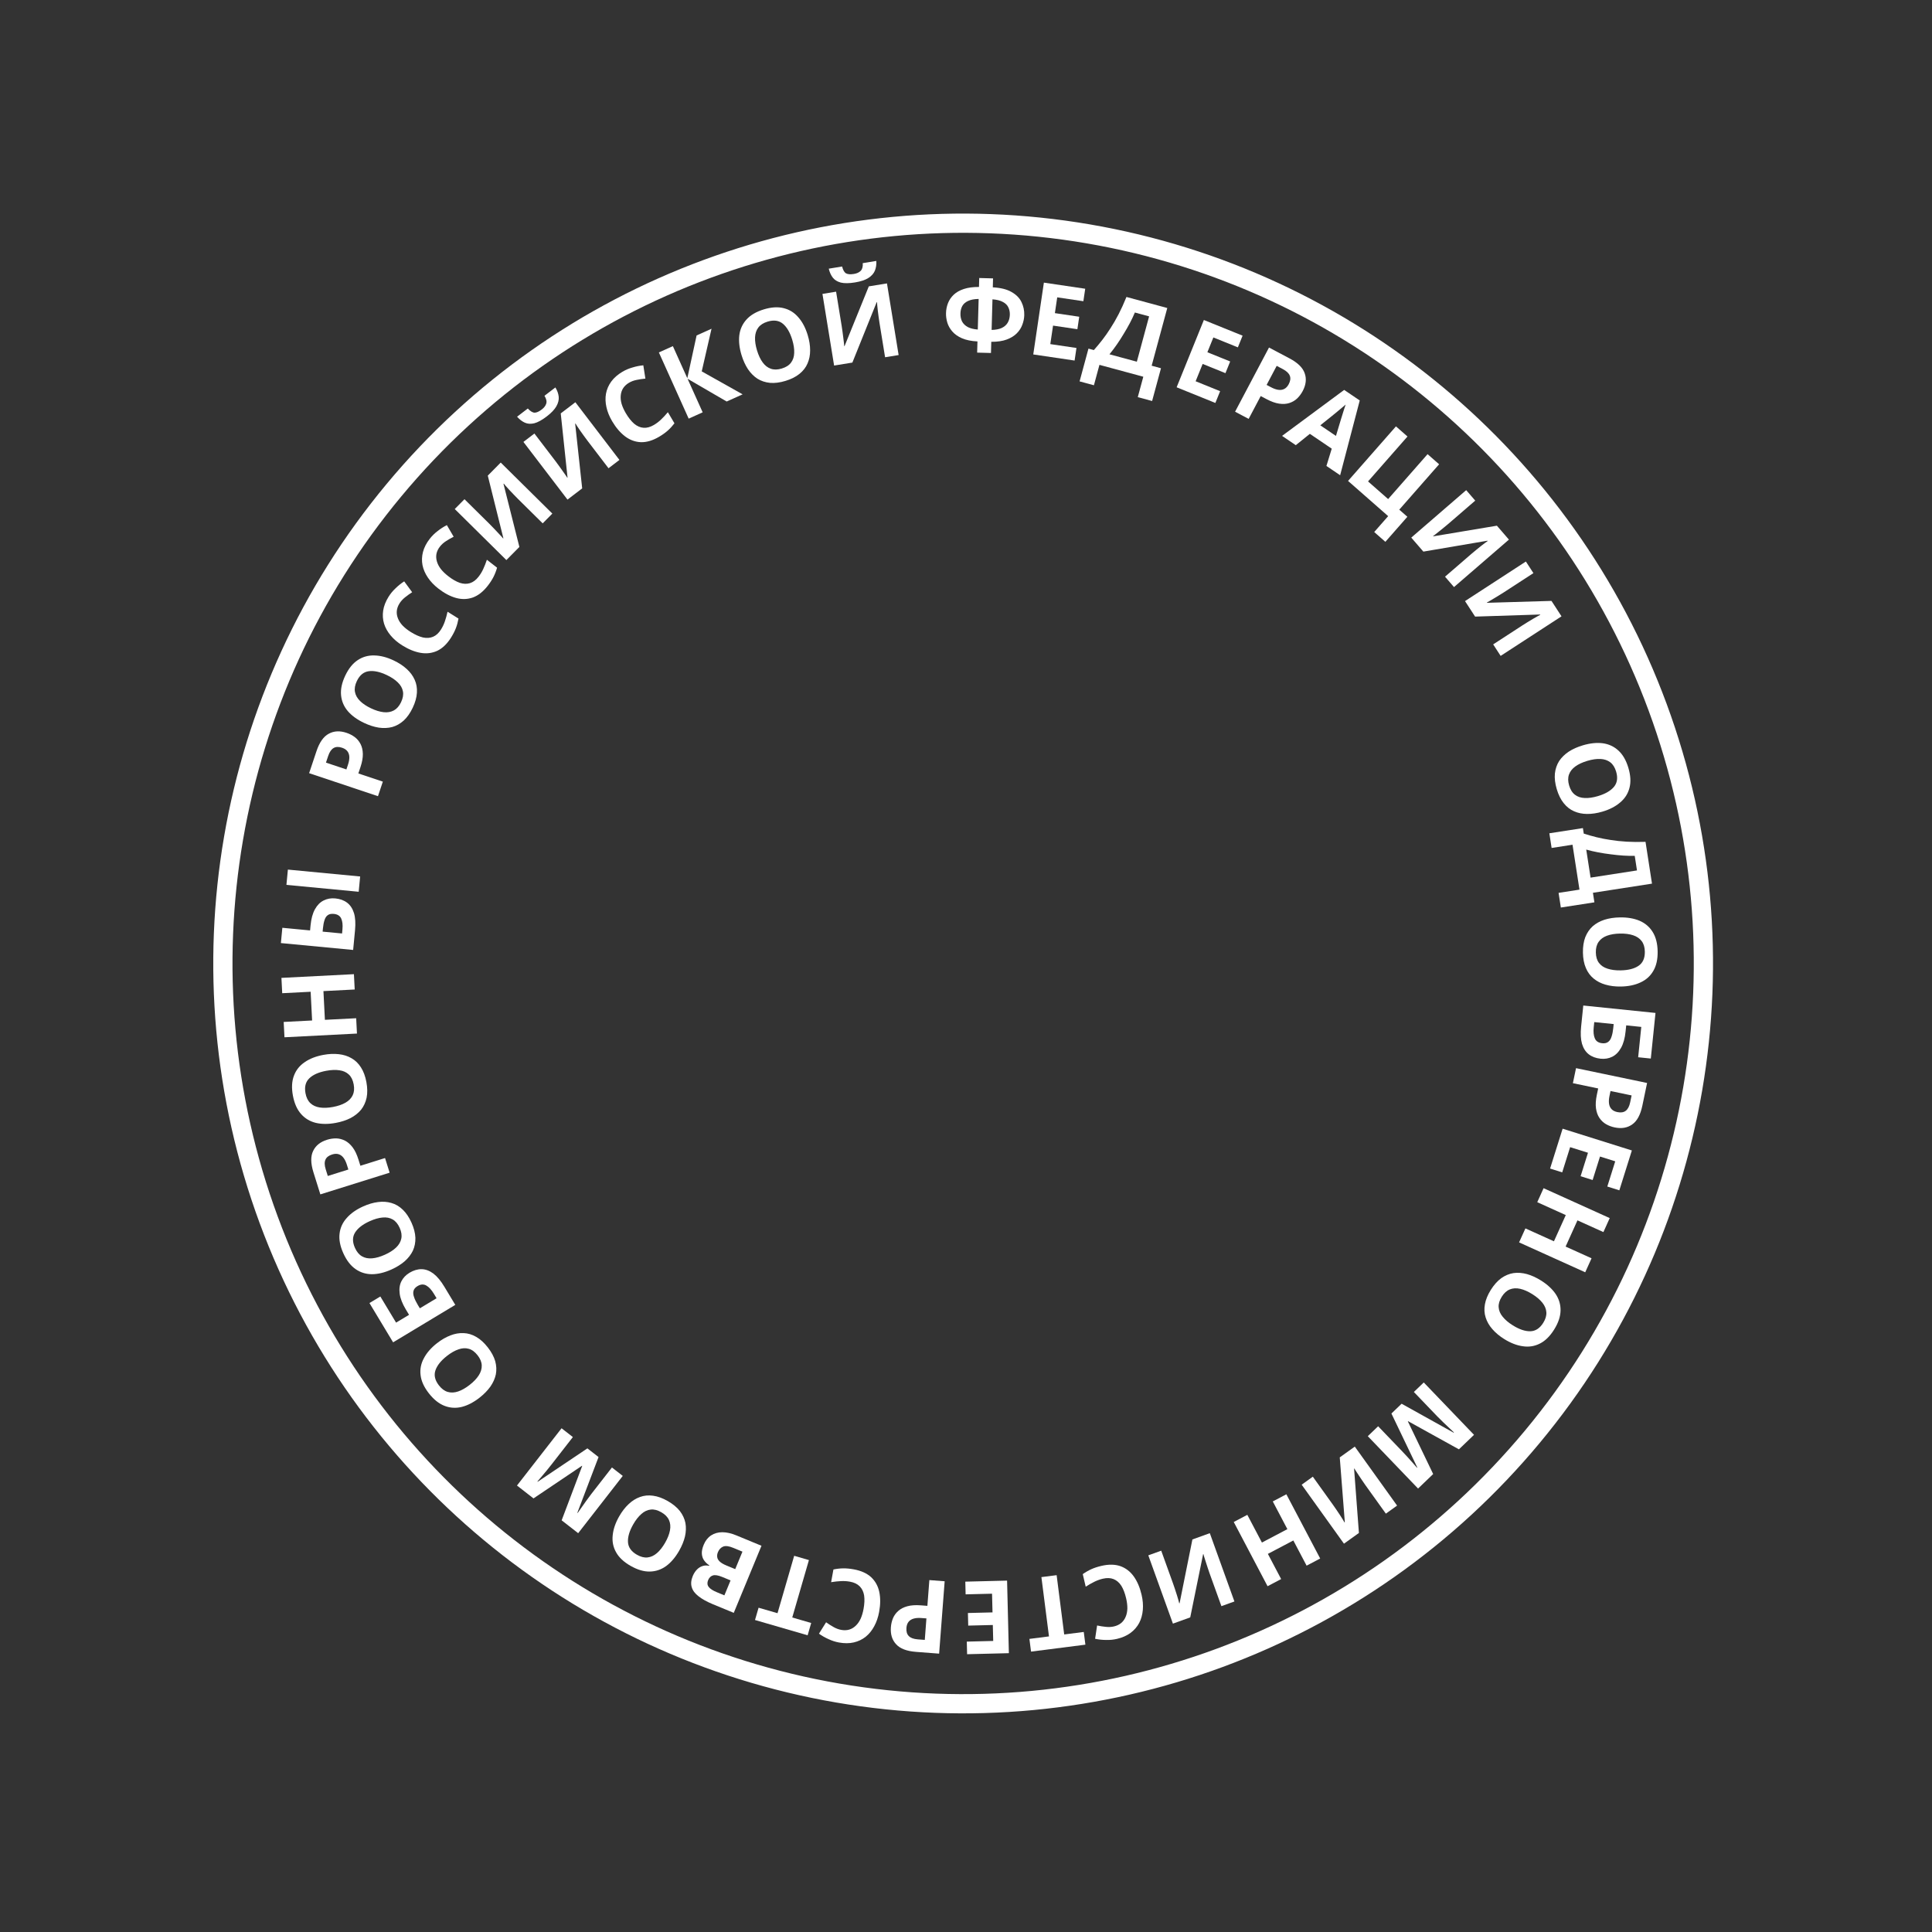 <?xml version="1.0" encoding="UTF-8"?> <svg xmlns="http://www.w3.org/2000/svg" width="270" height="270" viewBox="0 0 270 270" fill="none"><rect x="0" y="0" width="270" height="270" fill="#333333" stroke="none"/><circle cx="134.601" cy="134.647" r="103.452" transform="rotate(-20.26 134.601 134.647)" stroke="white" stroke-width="2.687"></circle><path d="M223.943 113.426C223.189 113.65 222.475 113.757 221.801 113.75C221.139 113.748 220.528 113.623 219.97 113.373C219.415 113.133 218.932 112.752 218.521 112.232C218.113 111.721 217.792 111.07 217.557 110.28C217.323 109.49 217.237 108.765 217.298 108.104C217.371 107.45 217.569 106.868 217.892 106.358C218.227 105.854 218.675 105.415 219.236 105.041C219.799 104.676 220.458 104.382 221.212 104.159C222.22 103.86 223.145 103.764 223.986 103.871C224.831 103.986 225.558 104.324 226.168 104.884C226.791 105.45 227.259 106.265 227.574 107.327C227.886 108.381 227.934 109.31 227.718 110.115C227.511 110.917 227.079 111.593 226.422 112.143C225.777 112.7 224.951 113.128 223.943 113.426ZM221.84 106.329C221.159 106.531 220.599 106.791 220.159 107.109C219.72 107.426 219.423 107.806 219.267 108.247C219.111 108.688 219.118 109.195 219.287 109.767C219.462 110.358 219.734 110.791 220.102 111.067C220.473 111.352 220.928 111.504 221.467 111.522C222.008 111.549 222.62 111.462 223.301 111.26C224.327 110.956 225.074 110.528 225.543 109.974C226.011 109.42 226.116 108.708 225.857 107.836C225.685 107.255 225.414 106.821 225.043 106.536C224.672 106.251 224.215 106.095 223.674 106.067C223.132 106.04 222.521 106.127 221.84 106.329Z" fill="white"></path><path d="M230.869 123.49L222.614 124.769L222.82 126.102L218.131 126.829L217.813 124.779L220.734 124.327L219.762 118.051L216.841 118.503L216.524 116.453L221.213 115.727L221.333 116.499C221.898 116.68 222.489 116.847 223.107 117.001C223.725 117.154 224.382 117.282 225.079 117.385C225.777 117.498 226.527 117.578 227.33 117.626C228.142 117.673 229.021 117.68 229.965 117.649L230.869 123.49ZM228.457 119.608C227.96 119.618 227.426 119.605 226.855 119.569C226.293 119.531 225.713 119.472 225.116 119.392C224.521 119.321 223.932 119.231 223.349 119.12C222.766 119.009 222.21 118.879 221.679 118.731L222.285 122.649L228.772 121.644L228.457 119.608Z" fill="white"></path><path d="M226.528 137.869C225.742 137.883 225.025 137.796 224.377 137.608C223.74 137.429 223.185 137.145 222.714 136.755C222.244 136.375 221.88 135.879 221.623 135.268C221.367 134.666 221.231 133.953 221.217 133.129C221.203 132.305 221.314 131.583 221.549 130.964C221.794 130.353 222.141 129.845 222.589 129.44C223.046 129.043 223.595 128.74 224.236 128.53C224.876 128.33 225.59 128.223 226.376 128.209C227.427 128.191 228.344 128.346 229.126 128.674C229.909 129.011 230.519 129.531 230.958 130.234C231.406 130.946 231.639 131.856 231.658 132.964C231.677 134.063 231.475 134.971 231.051 135.688C230.637 136.406 230.04 136.942 229.26 137.297C228.49 137.66 227.579 137.851 226.528 137.869ZM226.4 130.468C225.69 130.48 225.081 130.581 224.573 130.77C224.064 130.958 223.676 131.244 223.408 131.628C223.14 132.012 223.011 132.502 223.021 133.098C223.032 133.714 223.177 134.204 223.458 134.569C223.74 134.943 224.137 135.21 224.652 135.372C225.166 135.543 225.778 135.623 226.489 135.611C227.559 135.592 228.394 135.379 228.993 134.971C229.592 134.563 229.884 133.904 229.868 132.995C229.858 132.389 229.712 131.899 229.431 131.524C229.15 131.15 228.752 130.878 228.238 130.707C227.723 130.535 227.111 130.456 226.4 130.468Z" fill="white"></path><path d="M221.267 140.523L231.358 141.56L230.703 147.934L228.936 147.753L229.372 143.513L227.266 143.296L227.179 144.144C227.081 145.096 226.87 145.86 226.544 146.436C226.217 147.021 225.808 147.436 225.316 147.681C224.824 147.925 224.282 148.017 223.688 147.956C223.029 147.888 222.478 147.684 222.037 147.344C221.596 147.003 221.28 146.514 221.088 145.875C220.906 145.238 220.865 144.434 220.965 143.463L221.267 140.523ZM222.726 143.558C222.659 144.208 222.711 144.728 222.88 145.117C223.049 145.515 223.392 145.741 223.91 145.794C224.268 145.831 224.551 145.764 224.759 145.595C224.966 145.436 225.12 145.19 225.221 144.857C225.33 144.535 225.409 144.139 225.457 143.667L225.514 143.116L222.8 142.838L222.726 143.558Z" fill="white"></path><path d="M229.521 154.519C229.254 155.799 228.782 156.673 228.103 157.141C227.432 157.62 226.615 157.759 225.651 157.558C225.215 157.467 224.811 157.315 224.44 157.102C224.077 156.891 223.77 156.599 223.519 156.228C223.275 155.867 223.116 155.423 223.042 154.894C222.969 154.366 223.007 153.741 223.158 153.017L223.347 152.113L219.814 151.376L220.252 149.276L230.183 151.348L229.521 154.519ZM227.82 154.048L228.02 153.088L225.072 152.473L224.926 153.169C224.843 153.567 224.823 153.921 224.865 154.23C224.907 154.538 225.022 154.795 225.212 154.999C225.402 155.203 225.673 155.342 226.025 155.415C226.516 155.518 226.906 155.459 227.194 155.238C227.491 155.02 227.7 154.623 227.82 154.048Z" fill="white"></path><path d="M216.627 163.307L218.378 157.737L228.055 160.778L226.305 166.349L224.624 165.82L225.731 162.296L223.603 161.628L222.573 164.908L220.892 164.379L221.923 161.099L219.429 160.316L218.321 163.84L216.627 163.307Z" fill="white"></path><path d="M212.294 173.626L213.178 171.671L217.165 173.473L218.821 169.81L214.834 168.007L215.718 166.052L224.961 170.231L224.078 172.186L220.453 170.547L218.797 174.211L222.422 175.849L221.538 177.804L212.294 173.626Z" fill="white"></path><path d="M210.214 187.132C209.547 186.715 208.994 186.251 208.553 185.741C208.116 185.243 207.806 184.703 207.623 184.12C207.436 183.544 207.401 182.93 207.519 182.278C207.632 181.633 207.907 180.962 208.344 180.263C208.781 179.565 209.267 179.02 209.802 178.628C210.341 178.25 210.908 178.013 211.505 177.917C212.104 177.834 212.729 177.879 213.381 178.052C214.027 178.233 214.684 178.532 215.35 178.949C216.242 179.507 216.926 180.136 217.404 180.837C217.876 181.546 218.105 182.315 218.089 183.143C218.077 183.984 217.777 184.875 217.189 185.814C216.606 186.746 215.941 187.397 215.195 187.768C214.457 188.144 213.664 188.268 212.817 188.14C211.973 188.025 211.105 187.689 210.214 187.132ZM214.14 180.856C213.538 180.48 212.972 180.232 212.443 180.113C211.914 179.994 211.433 180.023 210.999 180.198C210.565 180.374 210.19 180.714 209.873 181.22C209.547 181.742 209.402 182.233 209.439 182.691C209.471 183.158 209.658 183.6 210.001 184.015C210.34 184.439 210.81 184.84 211.412 185.216C212.319 185.784 213.135 186.06 213.86 186.045C214.585 186.029 215.189 185.636 215.671 184.865C215.993 184.351 216.137 183.86 216.106 183.394C216.074 182.927 215.889 182.481 215.551 182.057C215.212 181.634 214.742 181.233 214.14 180.856Z" fill="white"></path><path d="M195.877 196.173L203.15 200.221L203.191 200.181C203.053 200.051 202.846 199.856 202.57 199.596C202.294 199.336 201.998 199.055 201.683 198.754C201.374 198.459 201.098 198.186 200.855 197.933L197.589 194.53L198.973 193.202L205.997 200.52L203.886 202.547L196.782 198.613L196.751 198.643L200.288 206L198.177 208.027L191.152 200.709L192.597 199.322L195.923 202.786C196.146 203.018 196.398 203.288 196.68 203.595C196.955 203.909 197.217 204.202 197.466 204.475C197.715 204.762 197.901 204.977 198.025 205.12L198.066 205.081L194.453 197.541L195.877 196.173Z" fill="white"></path><path d="M195.246 210.409L193.676 211.535L190.819 207.551C190.681 207.359 190.531 207.141 190.367 206.896C190.204 206.652 190.043 206.412 189.885 206.175C189.733 205.947 189.6 205.745 189.486 205.57C189.378 205.403 189.306 205.286 189.269 205.219L189.235 205.244L189.911 214.234L187.821 215.732L181.911 207.488L183.469 206.37L186.309 210.331C186.458 210.539 186.617 210.768 186.786 211.02C186.96 211.28 187.126 211.528 187.284 211.764C187.434 212.006 187.566 212.215 187.68 212.389C187.792 212.578 187.863 212.701 187.894 212.761L187.94 212.728L187.233 203.671L189.335 202.165L195.246 210.409Z" fill="white"></path><path d="M172.418 212.7L174.316 211.701L176.355 215.573L179.912 213.7L177.874 209.827L179.772 208.828L184.498 217.804L182.6 218.804L180.746 215.284L177.188 217.157L179.042 220.677L177.143 221.676L172.418 212.7Z" fill="white"></path><path d="M172.512 223.808L170.694 224.463L169.032 219.852C168.952 219.629 168.866 219.378 168.776 219.098C168.685 218.819 168.596 218.544 168.509 218.273C168.425 218.012 168.352 217.781 168.29 217.582C168.231 217.392 168.194 217.259 168.177 217.185L168.137 217.199L166.337 226.033L163.917 226.905L160.478 217.362L162.283 216.711L163.935 221.296C164.021 221.536 164.112 221.801 164.206 222.089C164.303 222.387 164.395 222.67 164.482 222.941C164.561 223.215 164.631 223.451 164.693 223.651C164.749 223.862 164.784 224 164.797 224.066L164.851 224.047L166.64 215.141L169.073 214.264L172.512 223.808Z" fill="white"></path><path d="M155.687 227.294C156.084 227.201 156.421 227.039 156.697 226.809C156.965 226.581 157.17 226.294 157.313 225.95C157.458 225.614 157.537 225.226 157.551 224.785C157.555 224.346 157.496 223.868 157.375 223.352C157.211 222.651 156.988 222.071 156.705 221.612C156.415 221.165 156.055 220.855 155.626 220.683C155.197 220.511 154.696 220.493 154.124 220.627C153.719 220.722 153.328 220.862 152.953 221.047C152.569 221.234 152.161 221.466 151.73 221.742L151.318 219.986C151.71 219.709 152.109 219.479 152.514 219.297C152.918 219.114 153.384 218.962 153.909 218.838C154.924 218.6 155.811 218.611 156.573 218.871C157.327 219.141 157.949 219.618 158.44 220.301C158.933 220.992 159.299 221.846 159.536 222.86C159.712 223.607 159.77 224.313 159.712 224.979C159.656 225.653 159.488 226.262 159.206 226.805C158.916 227.349 158.514 227.813 158 228.196C157.478 228.581 156.843 228.862 156.096 229.037C155.607 229.151 155.103 229.201 154.584 229.187C154.058 229.184 153.544 229.129 153.043 229.023L153.322 227.163C153.732 227.251 154.141 227.316 154.549 227.356C154.948 227.399 155.328 227.378 155.687 227.294Z" fill="white"></path><path d="M145.538 220.403L147.666 220.132L148.724 228.418L151.458 228.069L151.685 229.845L144.089 230.815L143.862 229.039L146.596 228.69L145.538 220.403Z" fill="white"></path><path d="M134.903 221.038L140.741 220.893L140.992 231.034L135.154 231.179L135.111 229.418L138.803 229.326L138.748 227.096L135.311 227.181L135.268 225.42L138.705 225.335L138.64 222.722L134.947 222.813L134.903 221.038Z" fill="white"></path><path d="M128.014 230.852C126.711 230.752 125.784 230.396 125.232 229.784C124.67 229.18 124.427 228.387 124.502 227.405C124.536 226.961 124.635 226.541 124.798 226.145C124.961 225.759 125.21 225.417 125.546 225.12C125.872 224.831 126.292 224.616 126.807 224.475C127.321 224.334 127.946 224.292 128.683 224.348L129.604 224.419L129.879 220.82L132.018 220.984L131.244 231.099L128.014 230.852ZM128.262 229.104L129.24 229.178L129.469 226.175L128.761 226.121C128.355 226.09 128.002 226.115 127.701 226.197C127.4 226.278 127.161 226.426 126.983 226.64C126.805 226.855 126.702 227.141 126.675 227.5C126.637 228.001 126.745 228.38 127.001 228.637C127.256 228.903 127.677 229.059 128.262 229.104Z" fill="white"></path><path d="M117.565 227.78C117.966 227.853 118.339 227.839 118.685 227.738C119.021 227.636 119.323 227.455 119.592 227.196C119.859 226.946 120.086 226.621 120.275 226.222C120.453 225.822 120.59 225.361 120.685 224.839C120.814 224.13 120.84 223.509 120.764 222.976C120.677 222.45 120.471 222.022 120.145 221.693C119.82 221.365 119.369 221.148 118.791 221.043C118.381 220.968 117.967 220.941 117.549 220.961C117.122 220.98 116.656 221.03 116.15 221.111L116.473 219.336C116.943 219.238 117.401 219.187 117.844 219.181C118.288 219.175 118.776 219.22 119.307 219.317C120.332 219.504 121.142 219.868 121.737 220.409C122.32 220.958 122.701 221.643 122.879 222.465C123.055 223.296 123.05 224.224 122.863 225.249C122.726 226.004 122.498 226.675 122.179 227.262C121.859 227.859 121.462 228.349 120.987 228.735C120.503 229.119 119.95 229.384 119.326 229.53C118.693 229.675 117.999 229.679 117.245 229.541C116.751 229.451 116.269 229.296 115.799 229.076C115.317 228.863 114.868 228.608 114.45 228.311L115.448 226.716C115.789 226.961 116.138 227.184 116.496 227.383C116.845 227.582 117.202 227.714 117.565 227.78Z" fill="white"></path><path d="M110.988 217.425L113.048 218.024L110.719 226.046L113.366 226.815L112.867 228.534L105.513 226.399L106.012 224.68L108.659 225.448L110.988 217.425Z" fill="white"></path><path d="M99.63 224.195C98.798 223.851 98.135 223.485 97.64 223.096C97.132 222.712 96.811 222.287 96.675 221.821C96.528 221.36 96.575 220.836 96.817 220.25C96.962 219.9 97.151 219.604 97.384 219.362C97.617 219.12 97.881 218.952 98.176 218.859C98.462 218.762 98.769 218.751 99.097 218.825L99.124 218.759C98.834 218.567 98.595 218.34 98.406 218.078C98.218 217.816 98.11 217.505 98.085 217.146C98.059 216.787 98.147 216.362 98.35 215.872C98.585 215.303 98.927 214.87 99.377 214.575C99.815 214.284 100.337 214.136 100.944 214.131C101.548 214.134 102.204 214.282 102.913 214.575L106.419 216.024L102.545 225.399L99.63 224.195ZM100.942 220.386C100.364 220.148 99.928 220.075 99.633 220.168C99.33 220.258 99.106 220.478 98.961 220.828C98.813 221.187 98.837 221.5 99.035 221.766C99.232 222.032 99.616 222.282 100.185 222.518L101.235 222.952L102.098 220.864L100.942 220.386ZM102.749 219.288L103.758 216.846L102.458 216.309C101.863 216.063 101.4 216.005 101.069 216.135C100.735 216.273 100.489 216.535 100.33 216.92C100.232 217.157 100.2 217.384 100.232 217.603C100.256 217.818 100.371 218.024 100.576 218.221C100.782 218.419 101.094 218.604 101.514 218.778L102.749 219.288Z" fill="white"></path><path d="M86.529 211.917C86.919 211.234 87.36 210.663 87.853 210.202C88.332 209.745 88.859 209.414 89.435 209.208C90.002 208.998 90.614 208.938 91.271 209.03C91.92 209.117 92.602 209.364 93.317 209.773C94.033 210.182 94.597 210.646 95.009 211.165C95.409 211.688 95.668 212.245 95.788 212.837C95.895 213.433 95.875 214.06 95.728 214.718C95.573 215.371 95.301 216.039 94.911 216.722C94.389 217.634 93.788 218.343 93.107 218.849C92.417 219.349 91.658 219.608 90.83 219.626C89.989 219.647 89.087 219.383 88.125 218.833C87.171 218.288 86.493 217.651 86.093 216.92C85.687 216.197 85.532 215.41 85.626 214.559C85.707 213.71 86.008 212.83 86.529 211.917ZM92.957 215.589C93.309 214.972 93.534 214.397 93.631 213.863C93.729 213.33 93.681 212.85 93.488 212.424C93.296 211.997 92.94 211.636 92.422 211.34C91.888 211.035 91.392 210.909 90.935 210.965C90.469 211.015 90.036 211.22 89.634 211.58C89.224 211.935 88.843 212.421 88.491 213.037C87.96 213.967 87.717 214.793 87.761 215.517C87.806 216.241 88.223 216.828 89.013 217.279C89.539 217.58 90.035 217.705 90.5 217.654C90.965 217.604 91.403 217.401 91.813 217.046C92.223 216.691 92.604 216.205 92.957 215.589Z" fill="white"></path><path d="M83.648 203.625L80.688 211.404L80.733 211.439C80.842 211.284 81.005 211.051 81.223 210.741C81.441 210.43 81.676 210.097 81.929 209.742C82.176 209.394 82.407 209.081 82.622 208.805L85.52 205.083L87.033 206.261L80.801 214.266L78.492 212.468L81.363 204.872L81.329 204.845L74.557 209.404L72.248 207.606L78.48 199.602L80.06 200.832L77.11 204.622C76.912 204.876 76.682 205.164 76.418 205.487C76.147 205.804 75.894 206.106 75.66 206.391C75.412 206.679 75.227 206.894 75.103 207.038L75.148 207.073L82.089 202.412L83.648 203.625Z" fill="white"></path><path d="M61.074 187.711C61.693 187.227 62.318 186.865 62.948 186.625C63.565 186.383 64.178 186.276 64.789 186.304C65.394 186.324 65.983 186.5 66.556 186.834C67.123 187.159 67.661 187.647 68.168 188.296C68.676 188.945 69.022 189.588 69.208 190.225C69.38 190.86 69.409 191.474 69.296 192.067C69.17 192.659 68.914 193.232 68.529 193.785C68.138 194.331 67.633 194.846 67.014 195.331C66.186 195.978 65.361 196.407 64.539 196.617C63.711 196.819 62.911 196.772 62.138 196.475C61.351 196.176 60.616 195.59 59.934 194.717C59.257 193.852 58.871 193.005 58.777 192.177C58.675 191.355 58.829 190.567 59.238 189.815C59.634 189.06 60.246 188.359 61.074 187.711ZM65.634 193.542C66.193 193.105 66.619 192.658 66.911 192.201C67.203 191.744 67.341 191.282 67.324 190.814C67.307 190.346 67.115 189.878 66.747 189.408C66.368 188.923 65.956 188.619 65.512 188.497C65.062 188.368 64.584 188.394 64.076 188.575C63.562 188.748 63.025 189.053 62.466 189.491C61.623 190.15 61.085 190.823 60.852 191.51C60.62 192.197 60.784 192.898 61.344 193.615C61.717 194.092 62.129 194.396 62.578 194.525C63.028 194.654 63.51 194.632 64.024 194.459C64.538 194.285 65.074 193.98 65.634 193.542Z" fill="white"></path><path d="M63.628 182.359L54.938 187.593L51.632 182.104L53.154 181.188L55.353 184.839L57.166 183.747L56.726 183.017C56.233 182.197 55.943 181.459 55.858 180.803C55.767 180.139 55.845 179.561 56.091 179.07C56.337 178.579 56.716 178.18 57.227 177.872C57.795 177.53 58.358 177.363 58.915 177.37C59.472 177.377 60.019 177.578 60.556 177.974C61.084 178.374 61.6 178.992 62.103 179.828L63.628 182.359ZM60.638 180.81C60.301 180.25 59.948 179.866 59.579 179.657C59.205 179.44 58.795 179.466 58.349 179.734C58.04 179.92 57.854 180.143 57.789 180.403C57.72 180.655 57.745 180.944 57.864 181.27C57.97 181.593 58.145 181.958 58.389 182.363L58.675 182.838L61.012 181.431L60.638 180.81Z" fill="white"></path><path d="M50.752 168.598C51.469 168.275 52.162 168.072 52.831 167.989C53.487 167.901 54.109 167.944 54.695 168.116C55.278 168.279 55.808 168.591 56.285 169.052C56.758 169.503 57.164 170.105 57.503 170.856C57.841 171.607 58.024 172.314 58.052 172.977C58.068 173.635 57.95 174.238 57.699 174.788C57.435 175.332 57.05 175.827 56.545 176.273C56.035 176.71 55.422 177.09 54.705 177.413C53.747 177.845 52.843 178.065 51.995 178.072C51.143 178.072 50.377 177.835 49.697 177.362C49.004 176.885 48.43 176.141 47.975 175.13C47.524 174.128 47.351 173.214 47.457 172.388C47.554 171.565 47.891 170.837 48.468 170.203C49.032 169.564 49.793 169.029 50.752 168.598ZM53.791 175.347C54.439 175.056 54.959 174.723 55.351 174.349C55.744 173.975 55.987 173.559 56.082 173.1C56.177 172.642 56.102 172.141 55.857 171.597C55.605 171.035 55.277 170.643 54.875 170.419C54.469 170.186 53.998 170.097 53.461 170.151C52.921 170.197 52.327 170.366 51.679 170.658C50.703 171.097 50.021 171.623 49.631 172.234C49.242 172.846 49.234 173.566 49.607 174.395C49.856 174.948 50.183 175.341 50.589 175.573C50.995 175.806 51.469 175.9 52.009 175.854C52.549 175.808 53.143 175.639 53.791 175.347Z" fill="white"></path><path d="M43.802 163.825C43.412 162.578 43.398 161.584 43.763 160.845C44.115 160.1 44.761 159.58 45.701 159.285C46.126 159.152 46.552 159.088 46.98 159.093C47.4 159.101 47.81 159.206 48.211 159.408C48.599 159.604 48.955 159.914 49.276 160.339C49.598 160.765 49.869 161.33 50.09 162.035L50.366 162.916L53.81 161.838L54.451 163.885L44.77 166.916L43.802 163.825ZM45.517 163.407L45.81 164.343L48.685 163.443L48.473 162.765C48.351 162.376 48.196 162.057 48.009 161.808C47.822 161.559 47.596 161.392 47.331 161.306C47.066 161.22 46.762 161.231 46.418 161.339C45.939 161.489 45.628 161.73 45.484 162.063C45.331 162.399 45.342 162.847 45.517 163.407Z" fill="white"></path><path d="M45.178 147.424C45.95 147.28 46.672 147.247 47.341 147.324C48 147.394 48.594 147.582 49.123 147.888C49.65 148.185 50.092 148.614 50.446 149.174C50.8 149.724 51.052 150.405 51.203 151.215C51.353 152.025 51.364 152.755 51.235 153.406C51.095 154.048 50.838 154.607 50.464 155.081C50.078 155.548 49.587 155.938 48.991 156.252C48.392 156.556 47.707 156.78 46.934 156.924C45.9 157.117 44.97 157.117 44.144 156.924C43.317 156.722 42.628 156.31 42.079 155.69C41.519 155.062 41.137 154.204 40.934 153.114C40.733 152.034 40.781 151.105 41.08 150.327C41.368 149.55 41.868 148.923 42.578 148.443C43.278 147.956 44.144 147.617 45.178 147.424ZM46.534 154.701C47.232 154.571 47.816 154.37 48.286 154.1C48.756 153.829 49.091 153.482 49.292 153.06C49.492 152.637 49.538 152.132 49.429 151.546C49.316 150.94 49.091 150.481 48.753 150.168C48.413 149.846 47.977 149.648 47.443 149.574C46.907 149.491 46.29 149.515 45.592 149.645C44.539 149.841 43.752 150.19 43.229 150.692C42.706 151.194 42.527 151.892 42.694 152.786C42.805 153.382 43.03 153.841 43.37 154.163C43.709 154.486 44.147 154.688 44.683 154.771C45.218 154.855 45.836 154.831 46.534 154.701Z" fill="white"></path><path d="M49.461 136.142L49.571 138.284L45.201 138.508L45.406 142.523L49.776 142.3L49.886 144.442L39.755 144.961L39.645 142.818L43.618 142.615L43.413 138.599L39.44 138.803L39.331 136.66L49.461 136.142Z" fill="white"></path><path d="M49.353 132.757L39.255 131.796L39.458 129.66L43.333 130.029L43.399 129.336C43.488 128.402 43.693 127.647 44.015 127.068C44.336 126.49 44.742 126.081 45.231 125.842C45.72 125.594 46.262 125.498 46.856 125.555C47.516 125.618 48.068 125.818 48.512 126.155C48.956 126.492 49.275 126.979 49.472 127.616C49.659 128.243 49.707 129.038 49.616 129.999L49.353 132.757ZM47.857 129.889C47.917 129.257 47.86 128.752 47.687 128.374C47.514 127.987 47.169 127.768 46.65 127.719C46.292 127.685 46.011 127.743 45.806 127.895C45.602 128.038 45.452 128.266 45.355 128.58C45.249 128.894 45.175 129.277 45.132 129.729L45.087 130.196L47.803 130.455L47.857 129.889ZM50.128 124.625L40.029 123.663L40.233 121.527L50.331 122.489L50.128 124.625Z" fill="white"></path><path d="M44.229 104.979C44.643 103.74 45.215 102.927 45.943 102.542C46.665 102.144 47.493 102.101 48.428 102.414C48.85 102.555 49.233 102.753 49.577 103.008C49.912 103.26 50.183 103.585 50.389 103.983C50.59 104.37 50.696 104.83 50.707 105.363C50.718 105.896 50.607 106.513 50.373 107.214L50.08 108.09L53.502 109.234L52.822 111.269L43.201 108.052L44.229 104.979ZM45.864 105.646L45.553 106.576L48.409 107.531L48.634 106.857C48.764 106.471 48.825 106.122 48.82 105.811C48.814 105.499 48.729 105.231 48.564 105.006C48.4 104.781 48.147 104.612 47.806 104.498C47.329 104.338 46.935 104.352 46.624 104.537C46.303 104.719 46.05 105.089 45.864 105.646Z" fill="white"></path><path d="M55.024 92.301C55.734 92.638 56.338 93.034 56.835 93.489C57.327 93.932 57.698 94.433 57.947 94.991C58.2 95.541 58.306 96.147 58.264 96.809C58.227 97.462 58.032 98.161 57.679 98.905C57.326 99.65 56.907 100.248 56.42 100.698C55.929 101.137 55.394 101.438 54.812 101.603C54.227 101.755 53.6 101.783 52.933 101.687C52.27 101.582 51.583 101.361 50.873 101.024C49.923 100.574 49.17 100.029 48.614 99.388C48.062 98.738 47.746 98.001 47.665 97.177C47.58 96.34 47.775 95.421 48.249 94.419C48.72 93.426 49.304 92.702 50.002 92.247C50.692 91.788 51.465 91.573 52.321 91.601C53.173 91.617 54.074 91.85 55.024 92.301ZM51.853 98.989C52.495 99.294 53.086 99.474 53.625 99.531C54.164 99.587 54.639 99.503 55.05 99.278C55.46 99.053 55.793 98.672 56.049 98.132C56.312 97.576 56.399 97.072 56.309 96.621C56.223 96.161 55.986 95.744 55.597 95.371C55.212 94.989 54.698 94.646 54.056 94.342C53.089 93.883 52.247 93.704 51.528 93.804C50.81 93.904 50.256 94.364 49.867 95.186C49.607 95.734 49.52 96.238 49.606 96.698C49.692 97.158 49.928 97.579 50.313 97.96C50.698 98.342 51.211 98.685 51.853 98.989Z" fill="white"></path><path d="M55.827 84.336C55.611 84.682 55.486 85.034 55.452 85.392C55.422 85.742 55.478 86.09 55.62 86.436C55.753 86.776 55.97 87.108 56.271 87.43C56.578 87.744 56.955 88.042 57.405 88.324C58.015 88.705 58.582 88.96 59.106 89.087C59.627 89.2 60.101 89.167 60.527 88.986C60.952 88.806 61.321 88.467 61.633 87.969C61.853 87.615 62.032 87.241 62.168 86.846C62.308 86.442 62.435 85.99 62.546 85.49L64.076 86.448C63.992 86.92 63.871 87.364 63.712 87.779C63.553 88.193 63.331 88.629 63.045 89.087C62.492 89.97 61.854 90.588 61.131 90.94C60.405 91.279 59.627 91.379 58.798 91.24C57.961 91.096 57.1 90.748 56.217 90.195C55.567 89.788 55.028 89.328 54.6 88.815C54.165 88.296 53.856 87.746 53.674 87.162C53.496 86.571 53.455 85.958 53.55 85.325C53.649 84.683 53.903 84.037 54.31 83.387C54.576 82.961 54.898 82.571 55.277 82.216C55.653 81.847 56.056 81.524 56.487 81.246L57.599 82.763C57.245 82.989 56.91 83.232 56.591 83.49C56.278 83.741 56.023 84.023 55.827 84.336Z" fill="white"></path><path d="M61.477 76.391C61.226 76.712 61.066 77.049 60.995 77.402C60.93 77.748 60.95 78.1 61.056 78.458C61.154 78.81 61.336 79.162 61.602 79.514C61.874 79.858 62.22 80.193 62.638 80.518C63.206 80.961 63.745 81.272 64.253 81.451C64.76 81.618 65.234 81.633 65.676 81.497C66.118 81.361 66.519 81.061 66.88 80.598C67.136 80.269 67.352 79.915 67.527 79.535C67.709 79.148 67.88 78.712 68.043 78.226L69.466 79.334C69.335 79.796 69.169 80.225 68.969 80.621C68.768 81.017 68.502 81.428 68.17 81.855C67.53 82.677 66.833 83.226 66.077 83.502C65.32 83.765 64.537 83.785 63.726 83.562C62.908 83.333 62.088 82.899 61.266 82.258C60.66 81.787 60.171 81.274 59.798 80.72C59.418 80.16 59.167 79.581 59.045 78.981C58.929 78.375 58.951 77.761 59.11 77.141C59.275 76.513 59.593 75.896 60.064 75.291C60.373 74.895 60.733 74.54 61.146 74.225C61.558 73.897 61.992 73.617 62.449 73.385L63.4 75.007C63.025 75.196 62.666 75.402 62.323 75.627C61.986 75.845 61.703 76.099 61.477 76.391Z" fill="white"></path><path d="M63.553 71.139L64.912 69.765L68.397 73.211C68.566 73.378 68.751 73.568 68.953 73.781C69.155 73.994 69.354 74.204 69.549 74.41C69.738 74.61 69.903 74.787 70.045 74.94C70.179 75.087 70.27 75.19 70.318 75.25L70.348 75.22L68.169 66.471L69.977 64.643L77.19 71.775L75.841 73.139L72.376 69.713C72.194 69.533 71.999 69.333 71.79 69.113C71.575 68.887 71.369 68.67 71.174 68.464C70.985 68.251 70.82 68.067 70.678 67.914C70.537 67.747 70.446 67.637 70.405 67.584L70.365 67.624L72.585 76.433L70.767 78.271L63.553 71.139Z" fill="white"></path><path d="M77.614 54.147C77.875 54.567 78.031 54.997 78.08 55.436C78.124 55.867 78.017 56.313 77.759 56.771C77.502 57.23 77.05 57.707 76.402 58.201C75.74 58.707 75.16 59.025 74.663 59.154C74.168 59.271 73.729 59.242 73.347 59.069C72.964 58.897 72.603 58.618 72.262 58.235L73.764 57.088C74.118 57.473 74.433 57.667 74.71 57.671C74.986 57.674 75.32 57.526 75.712 57.227C76.035 56.98 76.244 56.707 76.338 56.409C76.434 56.097 76.351 55.731 76.09 55.311L77.614 54.147ZM73.149 61.759L74.684 60.586L77.66 64.482C77.803 64.67 77.961 64.883 78.131 65.123C78.302 65.362 78.47 65.597 78.635 65.829C78.794 66.052 78.933 66.25 79.052 66.421C79.165 66.585 79.241 66.7 79.28 66.766L79.314 66.74L78.365 57.775L80.409 56.214L86.566 64.275L85.042 65.439L82.084 61.567C81.929 61.364 81.763 61.139 81.586 60.892C81.404 60.638 81.231 60.395 81.066 60.164C80.908 59.926 80.77 59.722 80.651 59.551C80.534 59.366 80.459 59.244 80.426 59.186L80.381 59.221L81.361 68.251L79.307 69.821L73.149 61.759Z" fill="white"></path><path d="M87.898 53.494C87.548 53.702 87.275 53.957 87.08 54.259C86.893 54.557 86.783 54.892 86.75 55.264C86.712 55.627 86.753 56.021 86.872 56.446C86.999 56.866 87.198 57.304 87.468 57.761C87.835 58.38 88.222 58.866 88.629 59.22C89.04 59.56 89.476 59.748 89.937 59.783C90.398 59.818 90.881 59.687 91.386 59.387C91.745 59.175 92.076 58.924 92.378 58.636C92.688 58.342 93.008 57.998 93.337 57.606L94.256 59.158C93.964 59.54 93.653 59.879 93.321 60.174C92.99 60.469 92.592 60.754 92.127 61.029C91.231 61.56 90.38 61.816 89.576 61.796C88.776 61.764 88.039 61.495 87.366 60.991C86.689 60.478 86.085 59.774 85.554 58.877C85.163 58.217 84.896 57.561 84.752 56.909C84.603 56.248 84.582 55.617 84.688 55.015C84.802 54.408 85.046 53.845 85.421 53.326C85.805 52.802 86.326 52.344 86.987 51.954C87.419 51.698 87.884 51.499 88.384 51.358C88.887 51.203 89.393 51.101 89.904 51.053L90.195 52.911C89.777 52.949 89.367 53.01 88.966 53.094C88.572 53.172 88.216 53.306 87.898 53.494Z" fill="white"></path><path d="M103.783 55.109L101.555 56.112L96.088 52.933L98.199 57.623L96.243 58.504L92.079 49.254L94.035 48.373L96.053 52.856L97.351 46.88L99.437 45.941L98.069 51.901L103.783 55.109Z" fill="white"></path><path d="M112.876 46.82C113.105 47.572 113.219 48.285 113.216 48.959C113.22 49.621 113.099 50.232 112.854 50.792C112.618 51.349 112.241 51.836 111.724 52.251C111.216 52.663 110.567 52.989 109.779 53.229C108.991 53.469 108.266 53.561 107.606 53.505C106.951 53.437 106.368 53.244 105.855 52.925C105.348 52.594 104.905 52.149 104.528 51.591C104.159 51.03 103.86 50.374 103.63 49.622C103.324 48.616 103.221 47.692 103.321 46.85C103.429 46.005 103.762 45.275 104.317 44.66C104.879 44.033 105.689 43.559 106.749 43.236C107.8 42.916 108.729 42.86 109.536 43.07C110.34 43.271 111.019 43.697 111.574 44.35C112.136 44.991 112.57 45.814 112.876 46.82ZM105.796 48.977C106.003 49.657 106.267 50.215 106.588 50.652C106.909 51.089 107.291 51.383 107.733 51.535C108.176 51.688 108.683 51.677 109.253 51.503C109.842 51.324 110.273 51.049 110.547 50.678C110.829 50.305 110.977 49.849 110.991 49.31C111.014 48.768 110.922 48.158 110.715 47.478C110.403 46.454 109.969 45.711 109.412 45.246C108.854 44.783 108.141 44.683 107.271 44.948C106.691 45.125 106.26 45.4 105.978 45.773C105.695 46.146 105.543 46.603 105.52 47.145C105.497 47.687 105.589 48.298 105.796 48.977Z" fill="white"></path><path d="M122.466 36.466C122.498 36.96 122.432 37.412 122.269 37.822C122.104 38.224 121.8 38.566 121.356 38.849C120.913 39.132 120.289 39.339 119.485 39.47C118.663 39.604 118.002 39.611 117.502 39.491C117.011 39.359 116.637 39.128 116.381 38.795C116.126 38.462 115.938 38.047 115.819 37.548L117.684 37.244C117.814 37.751 118 38.071 118.243 38.204C118.485 38.337 118.85 38.364 119.336 38.285C119.738 38.22 120.05 38.078 120.274 37.859C120.505 37.63 120.605 37.268 120.572 36.774L122.466 36.466ZM114.939 41.074L116.846 40.763L117.633 45.601C117.671 45.835 117.709 46.098 117.747 46.389C117.784 46.68 117.822 46.967 117.858 47.249C117.893 47.522 117.922 47.761 117.946 47.969C117.969 48.166 117.981 48.304 117.984 48.38L118.026 48.373L121.417 40.02L123.955 39.606L125.585 49.619L123.692 49.927L122.909 45.117C122.868 44.865 122.828 44.588 122.788 44.288C122.747 43.977 122.709 43.681 122.673 43.399C122.646 43.116 122.62 42.871 122.596 42.663C122.58 42.445 122.571 42.303 122.57 42.236L122.513 42.245L119.12 50.671L116.568 51.086L114.939 41.074Z" fill="white"></path><path d="M138.78 38.906L138.745 40.156C139.852 40.215 140.728 40.434 141.371 40.812C142.024 41.181 142.485 41.648 142.753 42.215C143.031 42.782 143.161 43.397 143.142 44.059C143.13 44.485 143.043 44.919 142.879 45.359C142.724 45.801 142.467 46.206 142.106 46.575C141.755 46.934 141.287 47.224 140.703 47.445C140.119 47.666 139.396 47.773 138.533 47.768L138.49 49.331L136.558 49.277L136.602 47.715C135.731 47.671 135.006 47.523 134.426 47.27C133.855 47.017 133.404 46.697 133.074 46.309C132.743 45.92 132.513 45.507 132.383 45.067C132.254 44.618 132.195 44.181 132.207 43.755C132.22 43.262 132.314 42.796 132.487 42.355C132.661 41.915 132.927 41.524 133.287 41.184C133.648 40.843 134.119 40.577 134.703 40.385C135.286 40.192 135.99 40.098 136.814 40.102L136.849 38.852L138.78 38.906ZM136.767 41.778C136.151 41.789 135.656 41.885 135.281 42.064C134.916 42.233 134.649 42.468 134.48 42.766C134.32 43.065 134.235 43.408 134.224 43.797C134.212 44.223 134.287 44.599 134.448 44.926C134.619 45.243 134.882 45.502 135.237 45.701C135.601 45.891 136.071 46.008 136.648 46.053L136.767 41.778ZM138.58 46.107C139.158 46.094 139.63 46.003 139.994 45.834C140.369 45.654 140.646 45.411 140.825 45.103C141.014 44.786 141.114 44.415 141.126 43.989C141.137 43.601 141.066 43.253 140.913 42.945C140.77 42.638 140.517 42.389 140.152 42.199C139.798 42 139.313 41.877 138.699 41.832L138.58 46.107Z" fill="white"></path><path d="M150.177 50.387L144.4 49.533L145.884 39.498L151.661 40.352L151.403 42.095L147.749 41.555L147.422 43.761L150.824 44.264L150.566 46.007L147.165 45.504L146.782 48.09L150.437 48.63L150.177 50.387Z" fill="white"></path><path d="M163.128 43.045L160.946 51.109L162.249 51.462L161.009 56.042L159.007 55.5L159.779 52.648L153.649 50.989L152.877 53.841L150.874 53.299L152.114 48.719L152.868 48.923C153.263 48.48 153.656 48.008 154.047 47.505C154.438 47.002 154.822 46.454 155.199 45.859C155.585 45.267 155.963 44.614 156.333 43.899C156.705 43.176 157.069 42.377 157.423 41.501L163.128 43.045ZM158.601 43.674C158.409 44.133 158.18 44.615 157.915 45.123C157.653 45.621 157.364 46.126 157.048 46.639C156.742 47.155 156.42 47.657 156.082 48.144C155.744 48.632 155.399 49.088 155.049 49.513L158.875 50.549L160.59 44.213L158.601 43.674Z" fill="white"></path><path d="M169.849 56.314L164.436 54.123L168.242 44.72L173.655 46.911L172.994 48.544L169.57 47.158L168.733 49.226L171.92 50.516L171.259 52.149L168.072 50.859L167.091 53.282L170.515 54.668L169.849 56.314Z" fill="white"></path><path d="M180.209 50.083C181.365 50.694 182.073 51.39 182.335 52.171C182.61 52.949 182.517 53.773 182.057 54.644C181.849 55.037 181.591 55.383 181.283 55.681C180.98 55.971 180.615 56.185 180.188 56.324C179.774 56.458 179.303 56.488 178.775 56.412C178.248 56.337 177.657 56.127 177.004 55.781L176.187 55.35L174.501 58.54L172.604 57.537L177.345 48.569L180.209 50.083ZM179.285 51.587L178.419 51.129L177.011 53.792L177.639 54.124C177.999 54.314 178.333 54.432 178.641 54.477C178.95 54.522 179.228 54.482 179.477 54.356C179.725 54.231 179.934 54.009 180.102 53.691C180.336 53.247 180.388 52.856 180.256 52.518C180.128 52.172 179.804 51.862 179.285 51.587Z" fill="white"></path><path d="M185.37 65.116L186.113 62.702L183.055 60.63L181.089 62.215L179.172 60.915L187.85 54.491L190.026 55.966L187.287 66.415L185.37 65.116ZM187.414 58.554C187.465 58.395 187.528 58.191 187.604 57.945C187.679 57.699 187.757 57.448 187.838 57.194C187.919 56.94 187.992 56.721 188.06 56.538C187.914 56.668 187.726 56.827 187.496 57.014C187.28 57.199 187.068 57.376 186.862 57.545C186.669 57.712 186.527 57.828 186.438 57.893L184.515 59.439L186.702 60.921L187.414 58.554Z" fill="white"></path><path d="M196.682 72.219L193.607 75.721L192.049 74.352L193.998 72.131L188.393 67.21L195.086 59.587L196.698 61.002L191.186 67.28L193.994 69.746L199.506 63.468L201.118 64.883L195.55 71.225L196.682 72.219Z" fill="white"></path><path d="M204.902 68.499L206.166 69.962L202.457 73.166C202.277 73.321 202.074 73.491 201.845 73.675C201.617 73.86 201.392 74.042 201.171 74.221C200.957 74.393 200.768 74.544 200.604 74.673C200.447 74.796 200.337 74.878 200.274 74.921L200.302 74.953L209.194 73.466L210.875 75.412L203.199 82.044L201.945 80.593L205.632 77.407C205.826 77.24 206.04 77.061 206.276 76.87C206.519 76.672 206.751 76.484 206.972 76.306C207.199 76.134 207.395 75.984 207.559 75.855C207.736 75.727 207.853 75.645 207.909 75.609L207.872 75.566L198.917 77.088L197.226 75.132L204.902 68.499Z" fill="white"></path><path d="M213.244 78.474L214.297 80.094L210.188 82.765C209.989 82.894 209.764 83.035 209.513 83.187C209.262 83.339 209.014 83.489 208.771 83.636C208.535 83.778 208.328 83.901 208.148 84.007C207.976 84.107 207.856 84.174 207.787 84.207L207.81 84.243L216.822 83.977L218.223 86.133L209.718 91.662L208.673 90.054L212.759 87.398C212.973 87.259 213.21 87.11 213.469 86.953C213.736 86.791 213.992 86.636 214.235 86.489C214.484 86.35 214.698 86.228 214.878 86.122C215.071 86.019 215.198 85.954 215.258 85.925L215.227 85.878L206.148 86.171L204.739 84.003L213.244 78.474Z" fill="white"></path></svg> 